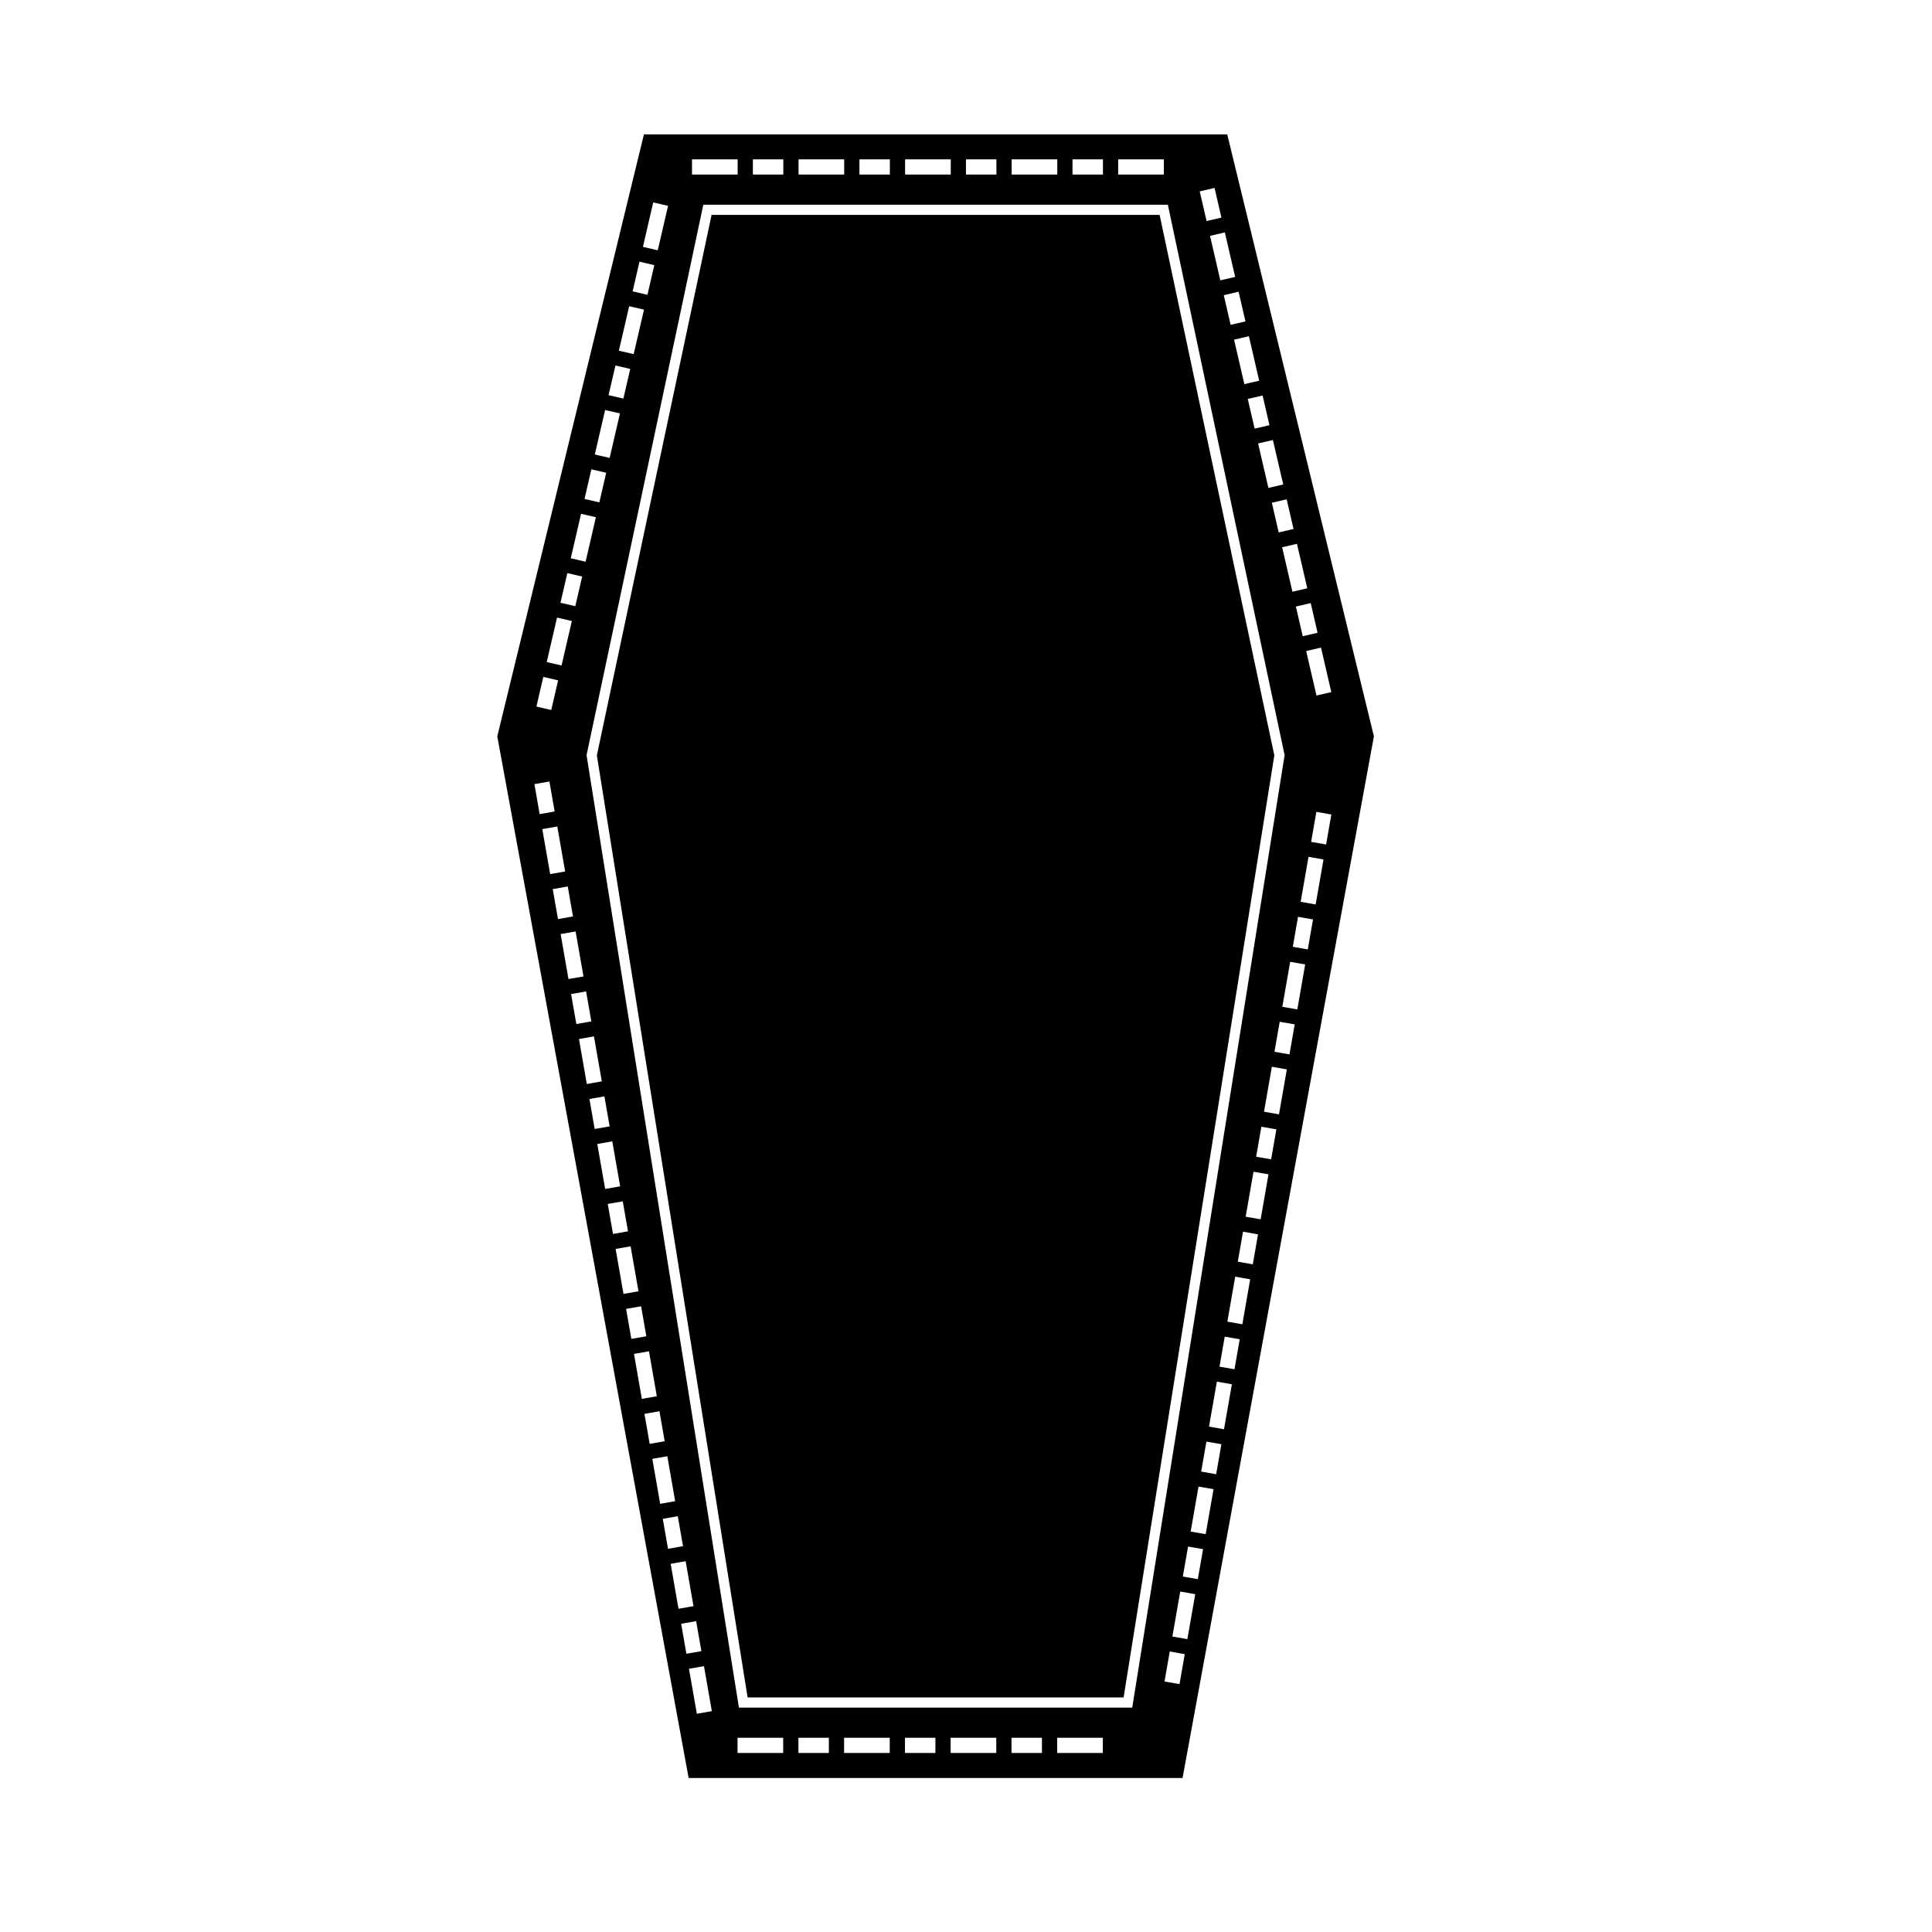 <?xml version="1.0" encoding="UTF-8"?>
<!-- Uploaded to: ICON Repo, www.iconrepo.com, Generator: ICON Repo Mixer Tools -->
<svg fill="#000000" width="800px" height="800px" version="1.1" viewBox="144 144 512 512" xmlns="http://www.w3.org/2000/svg">
 <path d="m469.23 179.61h-154.58l-38.867 159.53 50.715 276.05h130.89l50.711-276.05zm-57.172 428.95h8.066v-4.035h-8.066zm-28.234 0h8.066v-4.035h-8.066zm-16.133 0h12.098v-4.035h-12.098zm28.234 0h12.098v-4.035h-12.098zm-40.336 0h8.066v-4.035h-8.066zm68.57 0h12.102v-4.035h-12.102zm-84.707 0h12.102v-4.035h-12.102zm-12.867-22.324 2.086 11.926 3.973-0.695-2.082-11.922zm126.91-387.98h-123.11l-30.945 145.87 40.383 252.41h104.23l40.383-252.41zm-2.184 2.691 30.398 143.24-39.941 249.65h-99.645l-39.949-249.65 30.398-143.24zm5.273 389.36 1.387-7.945-3.973-0.699-1.391 7.953zm-132.07-15.992 1.387 7.949 3.977-0.695-1.395-7.945zm134.15 4.07 2.086-11.918-3.977-0.691-2.078 11.918zm-136.93-19.961 2.078 11.918 3.973-0.695-2.082-11.918zm139.7 4.066 1.391-7.945-3.973-0.691-1.391 7.945zm-141.79-15.988 1.387 7.945 3.977-0.691-1.387-7.949zm143.87 4.066 2.086-11.918-3.977-0.691-2.086 11.922zm-146.64-19.961 2.078 11.922 3.973-0.699-2.078-11.918zm149.42 4.074 1.387-7.953-3.969-0.688-1.391 7.941zm-151.51-15.992 1.387 7.945 3.977-0.691-1.387-7.953zm153.59 4.07 2.086-11.918-3.977-0.699-2.086 11.922zm-156.36-19.965 2.082 11.918 3.969-0.691-2.078-11.918zm159.14 4.07 1.387-7.945-3.977-0.695-1.387 7.945zm-161.23-15.992 1.387 7.949 3.977-0.695-1.387-7.945zm163.31 4.074 2.078-11.922-3.969-0.695-2.082 11.918zm-166.09-19.969 2.086 11.918 3.969-0.688-2.078-11.922zm168.86 4.07 1.387-7.941-3.977-0.699-1.387 7.953zm-170.94-15.992 1.391 7.953 3.969-0.699-1.387-7.941zm173.02 4.074 2.078-11.922-3.973-0.688-2.078 11.918zm-175.8-19.961 2.086 11.918 3.977-0.695-2.086-11.922zm178.58 4.066 1.387-7.945-3.977-0.691-1.387 7.945zm-180.66-15.988 1.391 7.945 3.969-0.695-1.391-7.945zm182.74 4.066 2.082-11.918-3.973-0.691-2.078 11.918zm-185.51-19.961 2.078 11.922 3.977-0.699-2.086-11.918zm188.29 4.074 1.387-7.953-3.977-0.691-1.387 7.945zm-190.38-15.992 1.391 7.941 3.973-0.688-1.387-7.953zm192.46 4.07 2.082-11.918-3.973-0.699-2.086 11.922zm-195.23-19.969 2.078 11.922 3.977-0.691-2.086-11.918zm198 4.074 1.387-7.945-3.969-0.695-1.387 7.941zm-200.09-15.992 1.387 7.945 3.977-0.691-1.387-7.945zm202.18 4.07 2.082-11.918-3.973-0.699-2.086 11.922zm-204.95-19.965 2.086 11.918 3.969-0.691-2.078-11.918zm207.72 4.07 1.387-7.945-3.969-0.695-1.391 7.949zm-209.81-15.992 1.387 7.949 3.977-0.695-1.387-7.945zm2.356-28.414-1.824 7.859 3.93 0.91 1.82-7.859zm208.83 4.027-2.731-11.793-3.93 0.91 2.731 11.793zm-205.19-19.75-2.731 11.793 3.926 0.906 2.734-11.789zm201.55 4.027-1.82-7.859-3.93 0.91 1.82 7.859zm-198.82-15.812-1.82 7.856 3.93 0.91 1.82-7.856zm196.09 4.023-2.731-11.785-3.93 0.91 2.727 11.789zm-192.45-19.742-2.731 11.789 3.93 0.91 2.731-11.789zm188.81 4.027-1.82-7.863-3.93 0.91 1.82 7.863zm-186.08-15.812-1.82 7.852 3.93 0.91 1.82-7.852zm183.35 4.019-2.738-11.785-3.922 0.91 2.731 11.785zm-179.71-19.742-2.727 11.793 3.93 0.91 2.731-11.793zm176.06 4.027-1.82-7.859-3.93 0.91 1.82 7.859zm-173.32-15.816-1.828 7.859 3.93 0.91 1.82-7.859zm170.6 4.027-2.731-11.785-3.93 0.91 2.727 11.785zm-166.96-19.742-2.731 11.789 3.922 0.91 2.738-11.789zm163.32 4.027-1.82-7.863-3.93 0.91 1.82 7.863zm-160.59-15.82-1.82 7.863 3.93 0.91 1.82-7.863zm157.86 4.027-2.731-11.789-3.93 0.91 2.731 11.789zm-154.22-19.742-2.727 11.785 3.93 0.91 2.731-11.785zm150.58 4.027-1.82-7.859-3.93 0.91 1.82 7.859zm-71.73-15.438h-12.102v4.035h12.102zm28.234 0h-12.102v4.035h12.102zm-84.707 0h-12.098v4.035h12.098zm12.102 0h-8.066v4.035h8.066zm16.133 0h-12.098v4.035h12.098zm12.102 0h-8.066v4.035h8.066zm28.234 0h-8.066v4.035h8.066zm28.234 0h-8.066v4.035h8.066zm16.137 0h-12.102v4.035h12.102z" fill-rule="evenodd"/>
</svg>